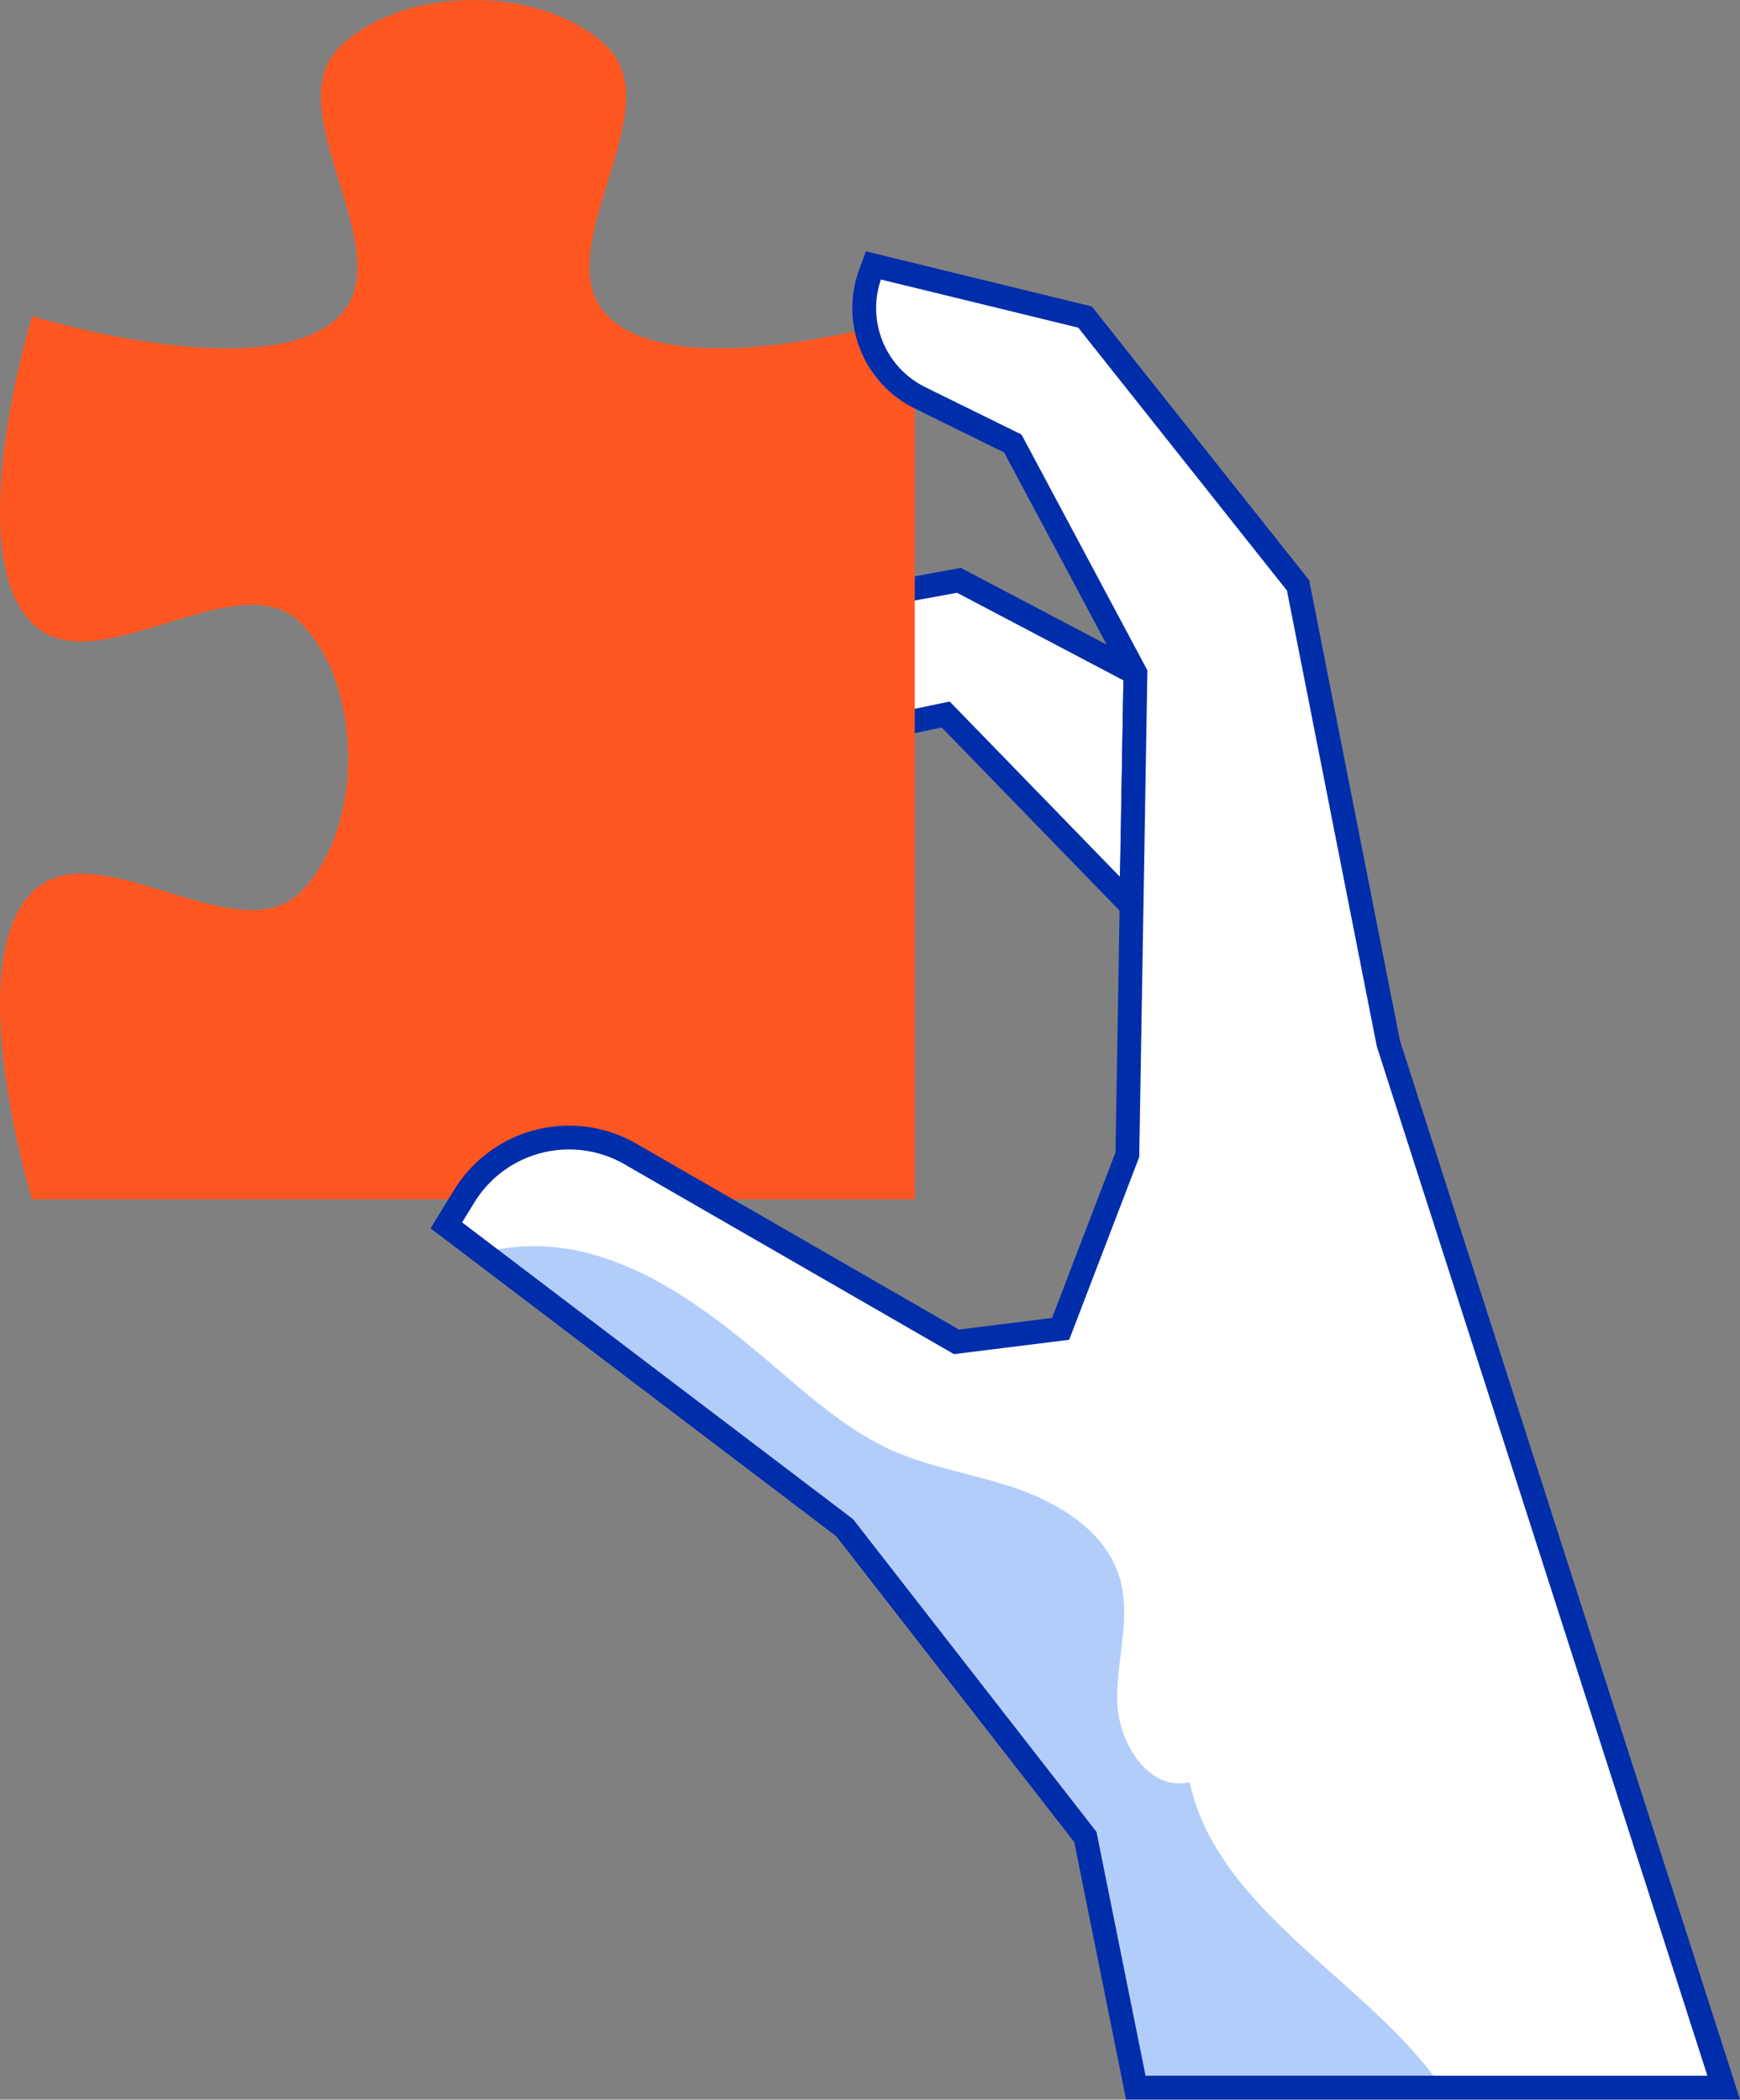 <svg xmlns="http://www.w3.org/2000/svg" viewBox="0 0 146.27 176.49"><rect x="0" y="0" width="146.27" height="176.49" fill="#808080" stroke="none"/><defs><style>.cls-1{fill:#fff;}.cls-2{fill:none;stroke:#002daa;stroke-linecap:round;stroke-miterlimit:10;stroke-width:2px;}.cls-3{fill:#ff5722;}.cls-4{fill:#b3cdfa;}</style></defs><g id="Layer_2" data-name="Layer 2"><g id="Layer_3" data-name="Layer 3"><path class="cls-1" d="M95.45,56.59,80.61,48.78l-21.26,3.9.7,2.75A8.92,8.92,0,0,0,70.5,61.94l9-1.88,15.6,16.06Z"/><path class="cls-2" d="M95.45,56.59,80.61,48.78l-21.26,3.9.7,2.75A8.92,8.92,0,0,0,70.5,61.94l9-1.88,15.6,16.06Z"/><path class="cls-3" d="M71.84,27.86h0c-6.27,1.37-16.63,2.83-20.75-1.29-5.32-5.32,5.32-17.26,0-22.58S33.83-1.33,28.51,4s5.32,17.26,0,22.58c-6.08,6.09-25.81,0-25.81,0s-6.08,19.73,0,25.81C8,57.7,20,47.06,25.29,52.38s5.32,17.26,0,22.58S8,69.64,2.7,75c-6.08,6.09,0,25.81,0,25.81H76.9V26.57S74.84,27.21,71.84,27.86Z"/><path class="cls-1" d="M73.42,22.31l-.27.74a8.4,8.4,0,0,0,4.19,10.39l7.8,3.84L95.45,56.59l-.68,40.47L89.16,111.7l-8.76,1.09L53,97a10.34,10.34,0,0,0-14,3.59L37.52,103,71,128.41l20.24,26,4.24,21.07H144.9L116.71,87.71l-7.59-38.5L91.21,26.65Z"/><path class="cls-4" d="M100,149.8c-3.39.84-6-3.28-6.08-6.78s1.2-7.08.19-10.43c-1.1-3.65-4.65-6-8.24-7.32s-7.45-1.82-10.93-3.38-6.65-4.29-9.66-6.87c-4.86-4.15-10.06-8.31-16.28-9.79a17.71,17.71,0,0,0-8.47.07L71,128.41l20.24,26,4.24,21.07h25.74C115.12,166.56,102.36,160.7,100,149.8Z"/><path class="cls-2" d="M73.42,22.31l-.27.74a8.4,8.4,0,0,0,4.19,10.39l7.8,3.84L95.45,56.59l-.68,40.47L89.16,111.7l-8.76,1.09L53,97a10.34,10.34,0,0,0-14,3.59L37.52,103,71,128.41l20.24,26,4.24,21.07H144.9L116.71,87.71l-7.59-38.5L91.21,26.65Z"/></g></g></svg>